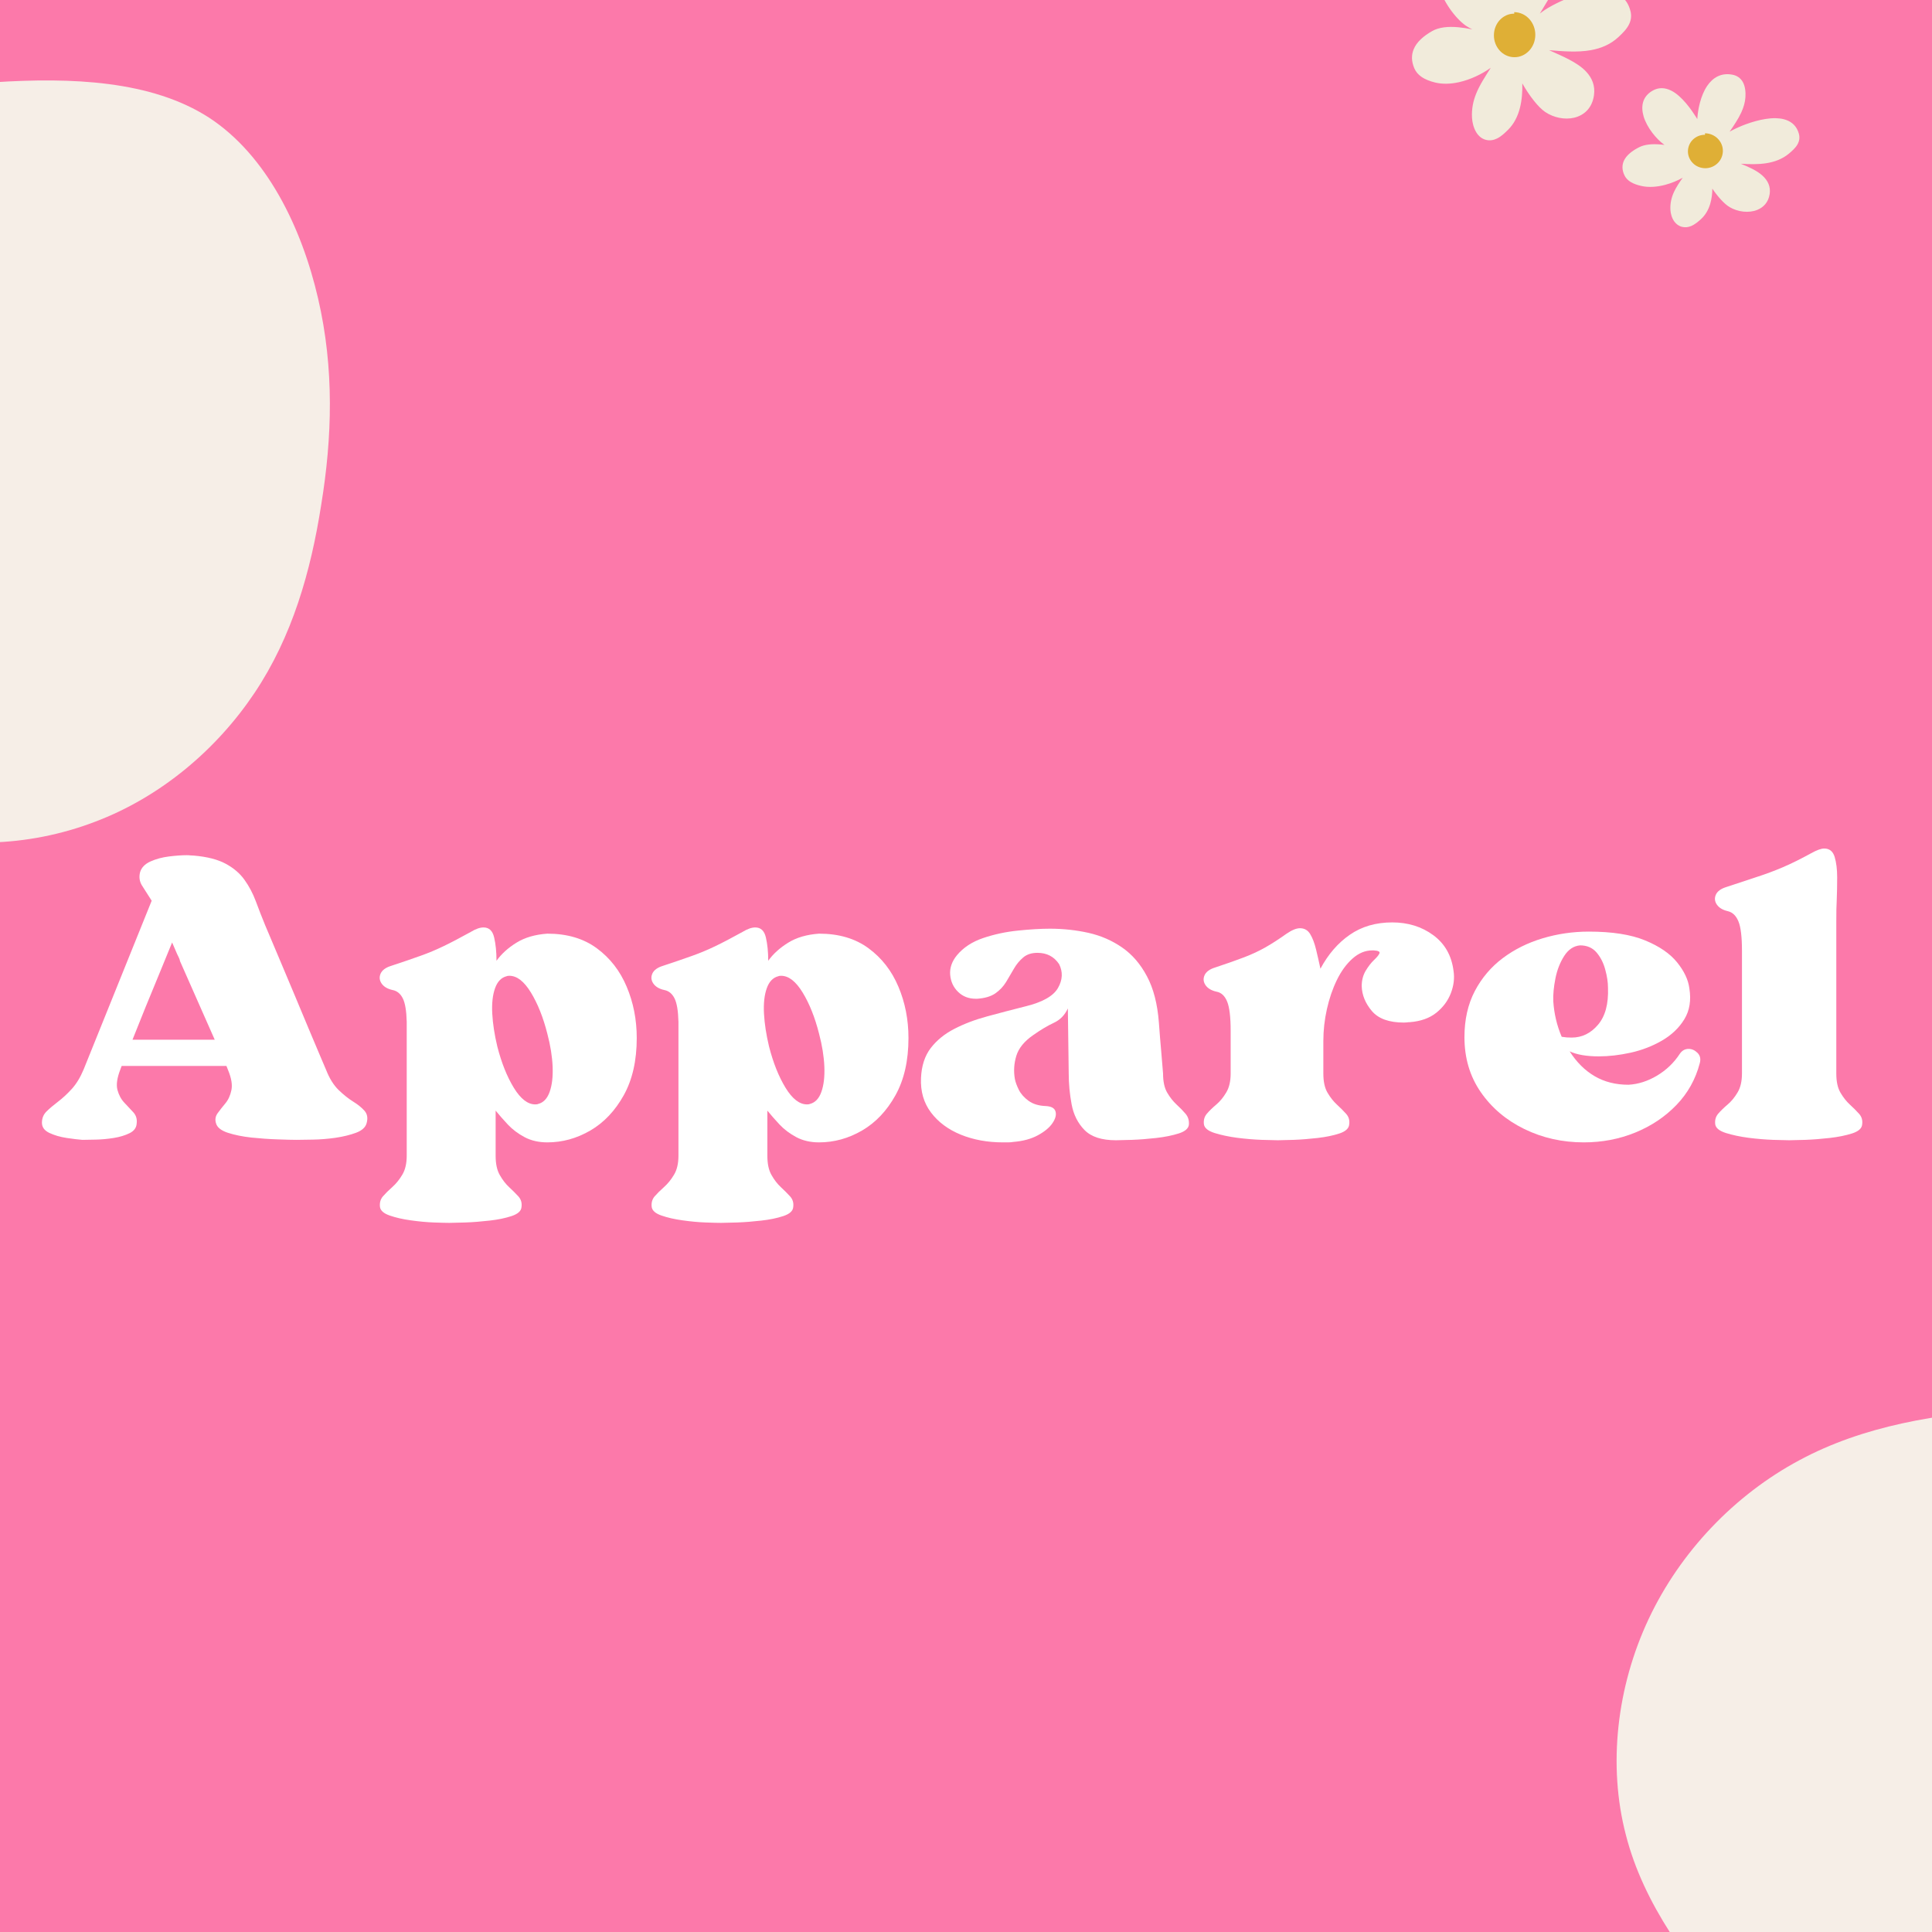 <svg version="1.0" preserveAspectRatio="xMidYMid meet" height="512" viewBox="0 0 384 384" zoomAndPan="magnify" width="512" xmlns:xlink="http://www.w3.org/1999/xlink" xmlns="http://www.w3.org/2000/svg"><defs><g></g><clipPath id="94dd20dbf0"><path clip-rule="nonzero" d="M 0 15.359 L 66 15.359 L 66 168 L 0 168 Z M 0 15.359"></path></clipPath><clipPath id="57dba6ecb3"><path clip-rule="nonzero" d="M 280.512 0 L 325 0 L 325 28 L 280.512 28 Z M 280.512 0"></path></clipPath><clipPath id="d141cdee43"><path clip-rule="nonzero" d="M 322 14 L 357.762 14 L 357.762 45.348 L 322 45.348 Z M 322 14"></path></clipPath><clipPath id="cf8ff0e6ad"><path clip-rule="nonzero" d="M 321 279.047 L 384 279.047 L 384 384 L 321 384 Z M 321 279.047"></path></clipPath></defs><rect fill-opacity="1" height="460.8" y="-38.4" fill="#ffffff" width="460.8" x="-38.4"></rect><rect fill-opacity="1" height="460.8" y="-38.4" fill="#fc79aa" width="460.8" x="-38.4"></rect><g clip-path="url(#94dd20dbf0)"><path fill-rule="nonzero" fill-opacity="1" d="M 41.559 23.391 C 53.02 30.879 59.969 45.23 63.219 59.309 C 66.469 73.297 66.016 87.012 63.852 100.277 C 61.773 113.637 58.074 126.539 50.586 137.73 C 43.094 148.922 31.992 158.398 18.816 163.359 C 5.551 168.414 -9.609 168.957 -22.605 164.172 C -35.508 159.301 -46.25 149.102 -56.086 137.91 C -65.922 126.812 -74.945 114.809 -78.465 101 C -82.078 87.195 -80.27 71.582 -73.953 58.133 C -67.637 44.688 -56.809 33.406 -43.992 26.547 C -31.27 19.691 -16.469 17.254 -1.125 16.352 C 14.215 15.359 30.098 15.988 41.559 23.391 Z M 41.559 23.391" fill="#f6eee7"></path></g><path fill-rule="evenodd" fill-opacity="1" d="M 300.902 8.082 C 300.738 8.344 299.809 7.902 299.605 7.824 C 298.199 7.285 296.773 6.664 295.445 5.953 C 294.312 5.348 292.945 4.945 291.891 4.199 C 288.707 1.945 284.082 -5.652 288.516 -8.613 C 292.238 -11.102 296.266 -4.211 297.617 -1.844 C 298.148 -0.91 298.559 -0.035 298.883 0.996 C 299.332 2.445 299.844 3.895 300.328 5.348 C 300.48 5.801 300.805 6.266 300.871 6.738 C 300.906 6.988 301 7.691 301.113 7.465 C 301.203 7.277 300.855 6.219 300.812 6.012 C 300.551 4.793 300.441 3.512 300.328 2.266 C 300.227 1.141 300.27 0.008 300.27 -1.117 C 300.27 -4.723 301.754 -14.18 307.5 -13.027 C 309.707 -12.582 309.891 -9.984 309.793 -8.191 C 309.562 -4.016 306.441 -0.113 304.547 3.414 C 304.031 4.375 303.465 5.281 302.98 6.254 C 302.742 6.73 302.43 7.18 302.195 7.645 C 302.141 7.762 301.957 7.945 301.957 7.945 C 301.957 7.945 302.055 7.691 302.137 7.586 C 302.516 7.074 302.816 6.41 303.344 6.012 C 304.562 5.094 305.816 4.047 307.078 3.113 C 307.957 2.461 308.879 1.969 309.852 1.48 C 313.281 -0.242 321.727 -3.352 323.172 2.445 C 323.625 4.262 322.262 5.551 321.062 6.676 C 317.484 10.043 312.043 9.379 307.562 9.035 C 306.141 8.926 304.531 9.078 303.16 8.734 C 302.594 8.59 301.934 8.727 301.352 8.613 C 301.289 8.598 301.172 8.551 301.172 8.551 L 301.473 8.551 C 301.965 8.551 302.574 8.785 303.039 8.914 C 304.004 9.18 305.059 9.516 305.934 10 C 309.305 11.879 316.68 13.637 315.941 18.824 C 315.328 23.117 310.598 23.535 307.621 21.547 C 304.898 19.727 300.691 12.371 300.691 8.793 C 300.691 8.613 300.66 9.156 300.691 9.336 C 300.758 9.75 300.844 10.195 300.93 10.605 C 301.211 11.914 301.461 13.199 301.594 14.535 C 301.941 18.012 301.824 22.523 299.184 25.172 C 298.258 26.098 296.969 27.387 295.508 26.984 C 294.047 26.586 293.469 24.676 293.398 23.359 C 293.168 19.246 295.449 16.453 297.496 13.086 C 298.133 12.035 298.898 11.109 299.543 10.062 C 299.621 9.941 300.156 8.793 300.449 8.793 C 300.734 8.793 300.109 9.254 299.906 9.457 C 299.574 9.789 299.215 10.094 298.883 10.426 C 297.934 11.375 296.895 12.066 295.809 12.844 C 293.062 14.809 288.781 16.477 285.379 15.621 C 284.023 15.281 282.418 14.672 281.824 13.266 C 280.531 10.219 282.602 8.242 285.02 6.859 C 288.867 4.652 296.648 8.082 300.902 8.082 Z M 300.902 8.082" fill="#f1ebdb"></path><g clip-path="url(#57dba6ecb3)"><path fill-rule="evenodd" fill-opacity="1" d="M 299.266 -0.855 L 299.258 -0.879 C 299.035 -1.375 298.785 -1.855 298.5 -2.352 C 297.527 -4.066 295.195 -7.973 292.586 -9.48 C 291.082 -10.348 289.492 -10.512 287.941 -9.477 C 285.695 -7.98 285.273 -5.531 285.926 -2.953 C 286.738 0.258 289.281 3.637 291.285 5.059 C 291.648 5.316 292.043 5.543 292.457 5.746 C 292.52 5.777 292.582 5.809 292.648 5.836 C 291.688 5.648 290.73 5.496 289.816 5.414 C 287.82 5.234 286.004 5.402 284.633 6.188 C 283 7.121 281.539 8.332 280.945 9.875 C 280.535 10.934 280.504 12.156 281.105 13.57 C 281.402 14.273 281.895 14.82 282.492 15.246 C 283.289 15.816 284.285 16.16 285.188 16.387 C 286.676 16.762 288.32 16.699 289.949 16.344 C 292.27 15.832 294.555 14.719 296.273 13.492 L 296.297 13.477 C 295.199 15.223 294.102 16.855 293.387 18.645 C 292.809 20.09 292.477 21.637 292.574 23.406 C 292.625 24.312 292.891 25.465 293.449 26.344 C 293.887 27.039 294.496 27.57 295.289 27.785 C 296.082 28.004 296.836 27.871 297.539 27.531 C 298.395 27.117 299.16 26.375 299.773 25.762 C 300.945 24.59 301.676 23.09 302.094 21.461 C 302.496 19.883 302.609 18.188 302.57 16.578 C 304.004 19.102 305.766 21.348 307.141 22.27 C 308.828 23.402 311.02 23.836 312.871 23.395 C 314.828 22.926 316.441 21.523 316.812 18.949 C 317.086 17.043 316.441 15.523 315.293 14.273 C 313.492 12.316 310.305 11.082 307.895 9.973 C 310.543 10.188 313.484 10.453 316.184 9.973 C 318.219 9.609 320.117 8.832 321.695 7.352 C 322.5 6.598 323.352 5.762 323.809 4.789 C 324.172 4.023 324.312 3.176 324.074 2.223 C 323.359 -0.656 321.238 -1.746 318.668 -1.84 C 315.477 -1.961 311.543 -0.426 309.43 0.633 C 308.82 0.938 308.234 1.242 307.664 1.586 C 307.273 1.816 306.891 2.07 306.516 2.348 L 306.055 2.703 C 307.094 0.934 308.316 -0.926 309.25 -2.859 C 310.07 -4.562 310.664 -6.328 310.766 -8.137 C 310.836 -9.367 310.758 -10.926 310.164 -12.09 C 309.688 -13.027 308.914 -13.746 307.695 -13.992 C 304.871 -14.562 302.867 -13.066 301.531 -10.723 C 299.836 -7.75 299.27 -3.363 299.27 -1.117 Z M 300.086 10.703 L 300.102 10.785 C 300.266 11.555 300.422 12.32 300.547 13.09 C 300.633 13.594 300.703 14.102 300.754 14.617 C 300.953 16.602 301.004 18.941 300.469 21.043 C 300.129 22.379 299.551 23.617 298.594 24.582 C 298.102 25.078 297.504 25.699 296.816 26.031 C 296.477 26.199 296.109 26.289 295.723 26.184 C 295.223 26.047 294.902 25.625 294.672 25.148 C 294.387 24.562 294.25 23.875 294.219 23.312 C 294.133 21.805 294.418 20.488 294.906 19.254 C 295.691 17.27 296.984 15.492 298.188 13.508 Z M 301.613 9.633 L 301.625 9.703 L 301.691 10.059 C 302.02 11.605 302.844 13.523 303.844 15.332 C 305.168 17.734 306.805 19.953 308.102 20.82 C 309.391 21.68 311.055 22.031 312.465 21.688 C 313.77 21.375 314.828 20.422 315.07 18.703 C 315.32 16.918 314.379 15.645 313.039 14.625 C 310.785 12.906 307.453 11.871 305.5 10.785 C 305.184 10.609 304.84 10.457 304.488 10.32 C 303.93 10.105 303.348 9.934 302.801 9.781 C 302.578 9.719 302.32 9.633 302.055 9.562 C 301.922 9.562 301.793 9.566 301.66 9.559 L 301.602 9.555 Z M 298.773 8.641 C 296.055 8.211 292.656 7.207 289.684 6.949 C 288.035 6.805 286.531 6.883 285.402 7.531 C 284.309 8.16 283.281 8.906 282.688 9.855 C 282.156 10.707 282.02 11.727 282.543 12.957 C 282.773 13.5 283.211 13.875 283.707 14.164 C 284.289 14.496 284.957 14.703 285.57 14.859 C 287.145 15.25 288.922 15.043 290.621 14.527 C 292.371 13.992 294.039 13.129 295.344 12.191 C 295.984 11.73 296.613 11.301 297.211 10.828 C 297.59 10.527 297.961 10.211 298.312 9.855 L 299.199 9.016 C 299.234 8.961 299.266 8.902 299.301 8.848 L 299.223 8.816 C 299.074 8.762 298.926 8.699 298.773 8.641 Z M 303.199 7.816 L 303.574 7.148 C 303.676 7.012 303.781 6.879 303.914 6.777 L 307.641 3.879 C 308.051 3.574 308.473 3.309 308.902 3.059 C 309.348 2.801 309.805 2.562 310.273 2.328 C 312.184 1.367 315.719 -0.07 318.602 0.031 C 320.32 0.094 321.793 0.75 322.273 2.672 C 322.434 3.309 322.254 3.848 321.949 4.332 C 321.555 4.957 320.973 5.492 320.434 6.004 C 319.129 7.23 317.547 7.859 315.859 8.16 C 313.176 8.645 310.238 8.324 307.633 8.129 C 306.645 8.051 305.566 8.102 304.539 8.027 C 304.141 7.996 303.75 7.945 303.379 7.855 C 303.32 7.84 303.262 7.828 303.199 7.816 Z M 299.824 6.773 C 299.191 6.527 298.555 6.262 297.926 5.984 C 297.25 5.684 296.586 5.363 295.941 5.02 C 295.141 4.594 294.227 4.266 293.383 3.852 C 293.07 3.699 292.77 3.531 292.496 3.34 C 290.789 2.133 288.641 -0.742 287.941 -3.469 C 287.516 -5.141 287.633 -6.777 289.086 -7.75 C 290.227 -8.512 291.379 -7.953 292.438 -7.066 C 294.367 -5.449 295.977 -2.652 296.73 -1.336 C 296.98 -0.898 297.203 -0.473 297.398 -0.039 C 297.594 0.387 297.762 0.828 297.91 1.301 L 299.367 5.668 Z M 301.922 6.188 L 301.906 6.207 C 301.855 6.023 301.812 5.871 301.797 5.801 C 301.695 5.34 301.621 4.867 301.559 4.391 C 301.461 3.652 301.395 2.906 301.328 2.176 C 301.289 1.75 301.273 1.324 301.266 0.898 C 301.254 0.227 301.27 -0.449 301.27 -1.117 C 301.266 -3.129 301.734 -7.07 303.25 -9.738 C 304.141 -11.312 305.418 -12.438 307.309 -12.059 C 308.023 -11.918 308.387 -11.398 308.586 -10.793 C 308.852 -9.984 308.859 -9.027 308.816 -8.246 C 308.734 -6.688 308.203 -5.172 307.5 -3.703 C 306.379 -1.363 304.824 0.863 303.699 2.957 L 302.125 5.824 Z M 301.922 6.188" fill="#f1ebdb"></path></g><path fill-rule="evenodd" fill-opacity="1" d="M 338.832 30.828 C 338.703 31.016 337.961 30.703 337.797 30.648 C 336.672 30.262 335.535 29.82 334.473 29.312 C 333.566 28.883 332.473 28.598 331.629 28.066 C 329.082 26.465 325.387 21.055 328.93 18.945 C 331.906 17.176 335.129 22.078 336.207 23.766 C 336.633 24.43 336.961 25.055 337.219 25.785 C 337.582 26.816 337.988 27.852 338.375 28.883 C 338.496 29.207 338.754 29.535 338.809 29.871 C 338.84 30.051 338.91 30.551 339.004 30.391 C 339.074 30.258 338.797 29.504 338.762 29.355 C 338.555 28.488 338.465 27.578 338.375 26.691 C 338.293 25.891 338.328 25.082 338.328 24.281 C 338.328 21.715 339.516 14.984 344.109 15.805 C 345.875 16.121 346.023 17.969 345.941 19.246 C 345.758 22.219 343.266 24.996 341.75 27.508 C 341.336 28.191 340.883 28.836 340.496 29.527 C 340.309 29.867 340.055 30.188 339.871 30.52 C 339.824 30.602 339.676 30.734 339.676 30.734 C 339.676 30.734 339.758 30.551 339.82 30.477 C 340.125 30.113 340.363 29.641 340.785 29.355 C 341.762 28.703 342.762 27.957 343.773 27.293 C 344.477 26.828 345.211 26.477 345.992 26.129 C 348.734 24.906 355.484 22.691 356.641 26.82 C 357.004 28.109 355.914 29.027 354.953 29.828 C 352.094 32.223 347.742 31.754 344.16 31.508 C 343.023 31.43 341.738 31.539 340.641 31.293 C 340.188 31.191 339.66 31.289 339.195 31.207 C 339.145 31.199 339.051 31.164 339.051 31.164 L 339.293 31.164 C 339.684 31.164 340.172 31.328 340.543 31.422 C 341.312 31.613 342.156 31.848 342.859 32.195 C 345.551 33.531 351.449 34.785 350.859 38.477 C 350.371 41.531 346.586 41.828 344.207 40.41 C 342.031 39.117 338.664 33.883 338.664 31.336 C 338.664 31.207 338.641 31.594 338.664 31.723 C 338.719 32.016 338.789 32.332 338.859 32.625 C 339.082 33.559 339.281 34.473 339.387 35.422 C 339.664 37.898 339.57 41.109 337.461 42.992 C 336.719 43.652 335.691 44.566 334.52 44.285 C 333.355 44 332.891 42.641 332.832 41.703 C 332.652 38.777 334.477 36.785 336.109 34.391 C 336.621 33.641 337.234 32.984 337.75 32.238 C 337.809 32.152 338.238 31.336 338.473 31.336 C 338.699 31.336 338.199 31.664 338.039 31.809 C 337.773 32.043 337.484 32.262 337.219 32.496 C 336.461 33.172 335.629 33.664 334.762 34.219 C 332.566 35.617 329.145 36.805 326.422 36.195 C 325.34 35.953 324.055 35.52 323.578 34.52 C 322.547 32.352 324.203 30.945 326.133 29.957 C 329.215 28.391 335.434 30.828 338.832 30.828 Z M 338.832 30.828" fill="#f1ebdb"></path><g clip-path="url(#d141cdee43)"><path fill-rule="evenodd" fill-opacity="1" d="M 337.348 23.668 C 337.258 23.52 337.164 23.367 337.066 23.211 C 336.258 21.945 334.301 19.043 332.121 17.988 C 330.914 17.402 329.645 17.32 328.402 18.055 C 326.441 19.219 326.094 21.125 326.68 23.133 C 327.332 25.355 329.234 27.684 330.828 28.797 C 330.543 28.762 330.262 28.73 329.984 28.711 C 328.367 28.578 326.895 28.703 325.785 29.266 C 324.469 29.934 323.297 30.809 322.785 31.902 C 322.391 32.742 322.336 33.719 322.875 34.855 C 323.133 35.406 323.566 35.836 324.098 36.164 C 324.742 36.562 325.535 36.805 326.254 36.965 C 327.719 37.297 329.375 37.156 330.965 36.738 C 332.215 36.406 333.422 35.898 334.453 35.328 C 333.785 36.273 333.156 37.195 332.707 38.176 C 332.215 39.262 331.93 40.422 332.012 41.754 C 332.055 42.465 332.293 43.367 332.797 44.047 C 333.168 44.547 333.672 44.93 334.324 45.09 C 334.965 45.25 335.582 45.156 336.148 44.918 C 336.863 44.621 337.504 44.07 338.016 43.617 C 338.973 42.766 339.574 41.676 339.926 40.492 C 340.211 39.527 340.328 38.5 340.34 37.496 C 341.449 39.133 342.738 40.547 343.766 41.16 C 345.395 42.133 347.598 42.391 349.246 41.727 C 350.504 41.223 351.469 40.215 351.727 38.617 C 351.973 37.09 351.375 35.879 350.297 34.898 C 349.207 33.906 347.559 33.176 346.008 32.547 C 347.664 32.652 349.387 32.695 351.008 32.449 C 352.684 32.191 354.25 31.625 355.547 30.543 C 356.199 29.996 356.891 29.387 357.273 28.688 C 357.621 28.059 357.758 27.359 357.535 26.566 C 356.93 24.391 355.133 23.539 352.934 23.492 C 350.387 23.438 347.285 24.516 345.605 25.262 C 345.117 25.48 344.648 25.699 344.191 25.941 C 344.051 26.016 343.914 26.094 343.777 26.172 C 344.609 24.949 345.488 23.672 346.094 22.352 C 346.547 21.359 346.852 20.344 346.918 19.309 C 346.98 18.34 346.895 17.109 346.344 16.211 C 345.93 15.539 345.285 15.016 344.285 14.836 C 342.039 14.43 340.43 15.449 339.324 17.059 C 337.992 18.996 337.449 21.871 337.348 23.668 Z M 338.102 33.113 C 338.184 33.469 338.266 33.824 338.336 34.18 C 338.422 34.621 338.496 35.066 338.547 35.516 C 338.707 36.906 338.75 38.547 338.316 40.016 C 338.059 40.902 337.621 41.727 336.906 42.367 C 336.574 42.664 336.18 43.027 335.73 43.273 C 335.422 43.441 335.082 43.562 334.715 43.477 C 334.383 43.395 334.16 43.145 334 42.867 C 333.781 42.48 333.68 42.023 333.656 41.652 C 333.59 40.609 333.816 39.707 334.199 38.859 C 334.824 37.477 335.84 36.234 336.781 34.848 Z M 339.625 32.141 L 340.328 32.297 C 340.762 32.402 341.223 32.523 341.664 32.676 C 341.941 32.77 342.211 32.879 342.461 33 C 343.984 33.754 346.555 34.469 348.352 35.637 C 349.391 36.312 350.18 37.129 349.988 38.336 C 349.809 39.488 348.969 40.09 347.977 40.281 C 346.891 40.488 345.629 40.246 344.648 39.664 C 343.645 39.07 342.391 37.551 341.359 35.902 C 340.578 34.656 339.918 33.336 339.648 32.262 Z M 336.688 31.379 L 337.02 31.5 L 337.113 31.531 L 336.684 31.895 C 336.406 32.145 336.113 32.367 335.812 32.578 C 335.34 32.91 334.84 33.215 334.332 33.539 C 333.289 34.207 331.953 34.824 330.555 35.199 C 329.219 35.555 327.828 35.699 326.594 35.426 C 326.125 35.32 325.609 35.18 325.16 34.957 C 324.789 34.77 324.457 34.535 324.285 34.18 C 323.906 33.387 324.016 32.734 324.418 32.195 C 324.887 31.566 325.664 31.07 326.484 30.648 C 327.375 30.195 328.562 30.145 329.863 30.246 C 332.082 30.418 334.594 31.051 336.688 31.379 Z M 341.047 30.449 L 341.105 30.359 C 341.168 30.281 341.234 30.211 341.316 30.152 L 344.297 28.09 C 344.617 27.875 344.949 27.688 345.289 27.512 C 345.641 27.332 346.004 27.164 346.375 27 C 347.871 26.328 350.625 25.328 352.898 25.371 C 354.215 25.395 355.379 25.766 355.746 27.07 C 355.848 27.43 355.715 27.727 355.516 28 C 355.211 28.414 354.77 28.777 354.363 29.117 C 353.328 29.988 352.066 30.418 350.73 30.629 C 348.602 30.961 346.281 30.738 344.223 30.598 C 343.434 30.547 342.57 30.582 341.75 30.527 C 341.512 30.512 341.277 30.488 341.047 30.449 Z M 337.516 29.422 C 337.18 29.301 336.84 29.176 336.504 29.043 C 335.969 28.828 335.438 28.602 334.926 28.359 C 334.285 28.055 333.551 27.82 332.875 27.527 C 332.633 27.422 332.402 27.309 332.188 27.176 C 330.879 26.352 329.227 24.402 328.676 22.539 C 328.367 21.488 328.43 20.453 329.457 19.84 C 330.281 19.348 331.121 19.695 331.895 20.25 C 333.445 21.363 334.746 23.379 335.348 24.316 C 335.543 24.617 335.715 24.91 335.867 25.207 C 336.016 25.5 336.145 25.801 336.258 26.125 L 337.43 29.238 Z M 339.707 28.977 C 339.648 28.703 339.598 28.43 339.559 28.148 C 339.48 27.629 339.43 27.105 339.375 26.586 C 339.344 26.297 339.332 26.004 339.328 25.711 C 339.316 25.234 339.328 24.758 339.328 24.281 C 339.328 22.855 339.703 20.02 340.957 18.184 C 341.625 17.203 342.574 16.535 343.938 16.777 C 344.398 16.859 344.652 17.137 344.785 17.477 C 345 18.016 345 18.664 344.965 19.188 C 344.902 20.262 344.48 21.301 343.934 22.316 C 343.043 23.961 341.812 25.531 340.926 27.008 Z M 339.707 28.977" fill="#f1ebdb"></path></g><path fill-rule="nonzero" fill-opacity="1" d="M 304.172 6.969 C 304.172 7.434 304.09 7.879 303.926 8.305 C 303.766 8.734 303.531 9.109 303.23 9.438 C 302.93 9.766 302.586 10.02 302.191 10.195 C 301.797 10.371 301.391 10.461 300.965 10.461 C 300.539 10.461 300.129 10.371 299.738 10.195 C 299.344 10.02 298.996 9.766 298.695 9.438 C 298.395 9.109 298.164 8.734 298.004 8.305 C 297.84 7.879 297.758 7.434 297.758 6.969 C 297.758 6.504 297.84 6.059 298.004 5.633 C 298.164 5.203 298.395 4.828 298.695 4.5 C 298.996 4.172 299.344 3.918 299.738 3.742 C 300.129 3.566 300.539 3.477 300.965 3.477 C 301.391 3.477 301.797 3.566 302.191 3.742 C 302.586 3.918 302.93 4.172 303.23 4.5 C 303.531 4.828 303.766 5.203 303.926 5.633 C 304.09 6.059 304.172 6.504 304.172 6.969 Z M 304.172 6.969" fill="#dfaf36"></path><path fill-rule="evenodd" fill-opacity="1" d="M 300.965 2.719 C 299.828 2.703 298.797 3.207 298.055 4.023 C 297.367 4.781 296.941 5.82 296.926 6.969 C 296.91 8.125 297.328 9.18 298 9.965 C 298.738 10.828 299.797 11.355 300.965 11.371 C 302.145 11.391 303.215 10.863 303.988 10.016 C 304.699 9.23 305.137 8.156 305.156 6.969 C 305.172 5.773 304.738 4.684 304.043 3.871 C 303.277 2.977 302.18 2.43 300.965 2.414 Z M 300.965 4.539 C 301.566 4.531 302.117 4.797 302.512 5.23 C 302.918 5.68 303.176 6.289 303.188 6.969 C 303.195 7.656 302.969 8.293 302.566 8.758 C 302.164 9.23 301.602 9.543 300.965 9.551 C 300.316 9.559 299.727 9.273 299.305 8.809 C 298.871 8.336 298.602 7.688 298.59 6.969 C 298.578 6.242 298.824 5.57 299.246 5.078 C 299.676 4.574 300.281 4.242 300.965 4.234 Z M 300.965 4.539" fill="#dfaf36"></path><path fill-rule="nonzero" fill-opacity="1" d="M 341.449 30.039 C 341.449 30.367 341.383 30.684 341.254 30.988 C 341.121 31.293 340.938 31.562 340.695 31.793 C 340.457 32.027 340.18 32.207 339.867 32.332 C 339.551 32.461 339.223 32.523 338.883 32.523 C 338.543 32.523 338.219 32.461 337.902 32.332 C 337.59 32.207 337.312 32.027 337.07 31.793 C 336.832 31.562 336.645 31.293 336.516 30.988 C 336.387 30.684 336.32 30.367 336.32 30.039 C 336.32 29.707 336.387 29.391 336.516 29.086 C 336.645 28.781 336.832 28.512 337.07 28.281 C 337.312 28.047 337.59 27.867 337.902 27.742 C 338.219 27.613 338.543 27.551 338.883 27.551 C 339.223 27.551 339.551 27.613 339.867 27.742 C 340.18 27.867 340.457 28.047 340.695 28.281 C 340.938 28.512 341.121 28.781 341.254 29.086 C 341.383 29.391 341.449 29.707 341.449 30.039 Z M 341.449 30.039" fill="#dfaf36"></path><path fill-rule="evenodd" fill-opacity="1" d="M 338.883 26.793 C 337.977 26.777 337.152 27.129 336.539 27.688 C 335.898 28.277 335.508 29.113 335.488 30.039 C 335.473 30.973 335.863 31.82 336.488 32.441 C 337.098 33.047 337.945 33.414 338.883 33.434 C 339.832 33.453 340.695 33.082 341.332 32.496 C 342.008 31.879 342.414 31.004 342.434 30.039 C 342.453 29.059 342.043 28.172 341.387 27.523 C 340.75 26.891 339.863 26.508 338.883 26.488 Z M 338.883 28.617 C 339.305 28.609 339.695 28.75 339.977 29.008 C 340.262 29.27 340.457 29.629 340.465 30.039 C 340.473 30.457 340.309 30.844 340.027 31.121 C 339.738 31.41 339.336 31.605 338.883 31.613 C 338.422 31.621 337.996 31.461 337.688 31.176 C 337.371 30.891 337.16 30.488 337.152 30.039 C 337.145 29.574 337.324 29.148 337.633 28.84 C 337.953 28.523 338.391 28.316 338.883 28.309 Z M 338.883 28.617" fill="#dfaf36"></path><g fill-opacity="1" fill="#ffffff"><g transform="translate(7.507, 226.305)"><g><path d="M 18.828 -19.656 L 35.172 -19.656 L 28.281 -35.25 C 28.227 -35.531 28.145 -35.781 28.031 -36 C 27.926 -36.219 27.816 -36.441 27.703 -36.672 L 26.703 -38.984 C 25.984 -37.211 25.156 -35.191 24.219 -32.922 C 23.281 -30.66 22.336 -28.367 21.391 -26.047 C 20.453 -23.723 19.598 -21.594 18.828 -19.656 Z M 57.328 -13.609 C 57.984 -11.941 58.805 -10.625 59.797 -9.656 C 60.797 -8.695 61.766 -7.926 62.703 -7.344 C 63.648 -6.758 64.398 -6.148 64.953 -5.516 C 65.504 -4.879 65.641 -4.062 65.359 -3.062 C 65.141 -2.238 64.438 -1.602 63.25 -1.156 C 62.062 -0.719 60.691 -0.383 59.141 -0.156 C 57.598 0.062 56.109 0.18 54.672 0.203 C 53.234 0.234 52.156 0.25 51.438 0.25 C 50.602 0.25 49.352 0.219 47.688 0.156 C 46.031 0.102 44.301 -0.016 42.5 -0.203 C 40.707 -0.398 39.133 -0.719 37.781 -1.156 C 36.426 -1.602 35.641 -2.238 35.422 -3.062 C 35.203 -3.781 35.312 -4.441 35.75 -5.047 C 36.195 -5.66 36.707 -6.312 37.281 -7 C 37.863 -7.695 38.266 -8.57 38.484 -9.625 C 38.711 -10.676 38.492 -12.004 37.828 -13.609 L 37.5 -14.438 L 16.672 -14.438 L 16.422 -13.766 C 15.754 -12.055 15.562 -10.688 15.844 -9.656 C 16.125 -8.633 16.582 -7.789 17.219 -7.125 C 17.852 -6.469 18.445 -5.832 19 -5.219 C 19.551 -4.613 19.77 -3.867 19.656 -2.984 C 19.602 -2.148 19.133 -1.516 18.25 -1.078 C 17.363 -0.641 16.312 -0.32 15.094 -0.125 C 13.875 0.07 12.68 0.18 11.516 0.203 C 10.359 0.234 9.477 0.25 8.875 0.25 C 8.102 0.195 7.066 0.07 5.766 -0.125 C 4.461 -0.32 3.312 -0.656 2.312 -1.125 C 1.32 -1.594 0.828 -2.27 0.828 -3.156 C 0.828 -4.039 1.129 -4.785 1.734 -5.391 C 2.348 -5.992 3.109 -6.641 4.016 -7.328 C 4.93 -8.023 5.844 -8.867 6.75 -9.859 C 7.664 -10.859 8.457 -12.16 9.125 -13.766 L 22.641 -47.281 C 21.816 -48.551 21.164 -49.57 20.688 -50.344 C 20.219 -51.125 20.098 -51.984 20.328 -52.922 C 20.598 -53.859 21.285 -54.578 22.391 -55.078 C 23.504 -55.578 24.738 -55.91 26.094 -56.078 C 27.445 -56.242 28.617 -56.328 29.609 -56.328 C 29.891 -56.328 30.156 -56.312 30.406 -56.281 C 30.656 -56.258 30.863 -56.25 31.031 -56.25 C 33.676 -56.02 35.785 -55.477 37.359 -54.625 C 38.941 -53.77 40.188 -52.703 41.094 -51.422 C 42.008 -50.148 42.758 -48.727 43.344 -47.156 C 43.926 -45.582 44.547 -43.992 45.203 -42.391 C 45.203 -42.391 45.477 -41.738 46.031 -40.438 C 46.594 -39.133 47.312 -37.43 48.188 -35.328 C 49.07 -33.234 50.016 -30.992 51.016 -28.609 C 52.016 -26.234 52.969 -23.953 53.875 -21.766 C 54.789 -19.586 55.566 -17.75 56.203 -16.25 C 56.836 -14.758 57.211 -13.879 57.328 -13.609 Z M 57.328 -13.609"></path></g></g></g><g fill-opacity="1" fill="#ffffff"><g transform="translate(73.792, 226.305)"><g><path d="M 33.188 -6.891 C 34.227 -7.16 34.984 -7.957 35.453 -9.281 C 35.93 -10.613 36.129 -12.289 36.047 -14.312 C 35.961 -16.332 35.613 -18.504 35 -20.828 C 34.176 -24.086 33.086 -26.82 31.734 -29.031 C 30.379 -31.25 28.953 -32.359 27.453 -32.359 C 27.18 -32.359 26.988 -32.328 26.875 -32.266 C 25.82 -31.992 25.062 -31.191 24.594 -29.859 C 24.125 -28.535 23.941 -26.863 24.047 -24.844 C 24.16 -22.82 24.492 -20.648 25.047 -18.328 C 25.879 -15.066 26.973 -12.328 28.328 -10.109 C 29.68 -7.898 31.102 -6.797 32.594 -6.797 C 32.875 -6.797 33.07 -6.828 33.188 -6.891 Z M 35 -40.734 C 38.926 -40.734 42.203 -39.766 44.828 -37.828 C 47.461 -35.891 49.441 -33.344 50.766 -30.188 C 52.098 -27.039 52.766 -23.641 52.766 -19.984 C 52.766 -15.504 51.906 -11.719 50.188 -8.625 C 48.469 -5.531 46.254 -3.191 43.547 -1.609 C 40.836 -0.035 37.988 0.75 35 0.75 C 33.289 0.75 31.785 0.406 30.484 -0.281 C 29.18 -0.977 28.07 -1.812 27.156 -2.781 C 26.25 -3.75 25.438 -4.676 24.719 -5.562 C 24.719 -3.844 24.719 -2.207 24.719 -0.656 C 24.719 0.883 24.719 2.238 24.719 3.406 C 24.719 5.008 24.992 6.289 25.547 7.25 C 26.098 8.219 26.719 9.02 27.406 9.656 C 28.102 10.301 28.711 10.91 29.234 11.484 C 29.766 12.066 29.973 12.773 29.859 13.609 C 29.805 14.379 29.156 14.973 27.906 15.391 C 26.664 15.805 25.203 16.109 23.516 16.297 C 21.828 16.492 20.223 16.617 18.703 16.672 C 17.18 16.723 16.117 16.75 15.516 16.75 C 14.898 16.75 13.875 16.723 12.438 16.672 C 11 16.617 9.477 16.477 7.875 16.25 C 6.27 16.031 4.875 15.711 3.688 15.297 C 2.5 14.891 1.848 14.328 1.734 13.609 C 1.629 12.773 1.82 12.066 2.312 11.484 C 2.812 10.91 3.438 10.289 4.188 9.625 C 4.938 8.957 5.598 8.141 6.172 7.172 C 6.754 6.203 7.047 4.945 7.047 3.406 C 7.047 3.406 7.047 2.629 7.047 1.078 C 7.047 -0.473 7.047 -2.438 7.047 -4.812 C 7.047 -7.188 7.047 -9.645 7.047 -12.188 C 7.047 -14.738 7.047 -17.02 7.047 -19.031 C 7.047 -21.051 7.047 -22.453 7.047 -23.234 C 6.992 -25.391 6.734 -26.938 6.266 -27.875 C 5.797 -28.812 5.117 -29.363 4.234 -29.531 C 3.234 -29.75 2.508 -30.176 2.062 -30.812 C 1.625 -31.445 1.555 -32.109 1.859 -32.797 C 2.172 -33.492 2.879 -34.008 3.984 -34.344 C 6.305 -35.113 8.238 -35.773 9.781 -36.328 C 11.332 -36.879 12.852 -37.516 14.344 -38.234 C 15.844 -38.953 17.645 -39.895 19.75 -41.062 C 20.738 -41.664 21.594 -41.969 22.312 -41.969 C 23.414 -41.969 24.117 -41.305 24.422 -39.984 C 24.734 -38.66 24.891 -37.113 24.891 -35.344 C 25.879 -36.719 27.203 -37.914 28.859 -38.938 C 30.523 -39.969 32.57 -40.566 35 -40.734 Z M 35 -40.734"></path></g></g></g><g fill-opacity="1" fill="#ffffff"><g transform="translate(127.8, 226.305)"><g><path d="M 33.188 -6.891 C 34.227 -7.16 34.984 -7.957 35.453 -9.281 C 35.93 -10.613 36.129 -12.289 36.047 -14.312 C 35.961 -16.332 35.613 -18.504 35 -20.828 C 34.176 -24.086 33.086 -26.82 31.734 -29.031 C 30.379 -31.25 28.953 -32.359 27.453 -32.359 C 27.18 -32.359 26.988 -32.328 26.875 -32.266 C 25.82 -31.992 25.062 -31.191 24.594 -29.859 C 24.125 -28.535 23.941 -26.863 24.047 -24.844 C 24.16 -22.82 24.492 -20.648 25.047 -18.328 C 25.879 -15.066 26.973 -12.328 28.328 -10.109 C 29.68 -7.898 31.102 -6.797 32.594 -6.797 C 32.875 -6.797 33.07 -6.828 33.188 -6.891 Z M 35 -40.734 C 38.926 -40.734 42.203 -39.766 44.828 -37.828 C 47.461 -35.891 49.441 -33.344 50.766 -30.188 C 52.098 -27.039 52.766 -23.641 52.766 -19.984 C 52.766 -15.504 51.906 -11.719 50.188 -8.625 C 48.469 -5.531 46.254 -3.191 43.547 -1.609 C 40.836 -0.035 37.988 0.75 35 0.75 C 33.289 0.75 31.785 0.406 30.484 -0.281 C 29.18 -0.977 28.07 -1.812 27.156 -2.781 C 26.25 -3.75 25.438 -4.676 24.719 -5.562 C 24.719 -3.844 24.719 -2.207 24.719 -0.656 C 24.719 0.883 24.719 2.238 24.719 3.406 C 24.719 5.008 24.992 6.289 25.547 7.25 C 26.098 8.219 26.719 9.02 27.406 9.656 C 28.102 10.301 28.711 10.91 29.234 11.484 C 29.766 12.066 29.973 12.773 29.859 13.609 C 29.805 14.379 29.156 14.973 27.906 15.391 C 26.664 15.805 25.203 16.109 23.516 16.297 C 21.828 16.492 20.223 16.617 18.703 16.672 C 17.18 16.723 16.117 16.75 15.516 16.75 C 14.898 16.75 13.875 16.723 12.438 16.672 C 11 16.617 9.477 16.477 7.875 16.25 C 6.27 16.031 4.875 15.711 3.688 15.297 C 2.5 14.891 1.848 14.328 1.734 13.609 C 1.629 12.773 1.82 12.066 2.312 11.484 C 2.812 10.91 3.438 10.289 4.188 9.625 C 4.938 8.957 5.598 8.141 6.172 7.172 C 6.754 6.203 7.047 4.945 7.047 3.406 C 7.047 3.406 7.047 2.629 7.047 1.078 C 7.047 -0.473 7.047 -2.438 7.047 -4.812 C 7.047 -7.188 7.047 -9.645 7.047 -12.188 C 7.047 -14.738 7.047 -17.02 7.047 -19.031 C 7.047 -21.051 7.047 -22.453 7.047 -23.234 C 6.992 -25.391 6.734 -26.938 6.266 -27.875 C 5.797 -28.812 5.117 -29.363 4.234 -29.531 C 3.234 -29.75 2.508 -30.176 2.062 -30.812 C 1.625 -31.445 1.555 -32.109 1.859 -32.797 C 2.172 -33.492 2.879 -34.008 3.984 -34.344 C 6.305 -35.113 8.238 -35.773 9.781 -36.328 C 11.332 -36.879 12.852 -37.516 14.344 -38.234 C 15.844 -38.953 17.645 -39.895 19.75 -41.062 C 20.738 -41.664 21.594 -41.969 22.312 -41.969 C 23.414 -41.969 24.117 -41.305 24.422 -39.984 C 24.734 -38.66 24.891 -37.113 24.891 -35.344 C 25.879 -36.719 27.203 -37.914 28.859 -38.938 C 30.523 -39.969 32.57 -40.566 35 -40.734 Z M 35 -40.734"></path></g></g></g><g fill-opacity="1" fill="#ffffff"><g transform="translate(181.807, 226.305)"><g><path d="M 49.359 -12.938 C 49.359 -11.332 49.633 -10.062 50.188 -9.125 C 50.738 -8.188 51.359 -7.398 52.047 -6.766 C 52.742 -6.129 53.336 -5.52 53.828 -4.938 C 54.328 -4.352 54.551 -3.648 54.5 -2.828 C 54.445 -2.047 53.781 -1.445 52.5 -1.031 C 51.227 -0.625 49.734 -0.32 48.016 -0.125 C 46.305 0.07 44.691 0.195 43.172 0.25 C 41.648 0.301 40.586 0.328 39.984 0.328 C 37.16 0.328 35.082 -0.348 33.75 -1.703 C 32.426 -3.055 31.57 -4.754 31.188 -6.797 C 30.801 -8.848 30.609 -10.895 30.609 -12.938 L 30.438 -25.875 C 29.832 -24.551 28.906 -23.598 27.656 -23.016 C 26.414 -22.441 25.051 -21.629 23.562 -20.578 C 21.789 -19.359 20.672 -17.988 20.203 -16.469 C 19.734 -14.945 19.633 -13.41 19.906 -11.859 C 20.02 -11.254 20.281 -10.535 20.688 -9.703 C 21.102 -8.879 21.754 -8.145 22.641 -7.5 C 23.523 -6.863 24.66 -6.52 26.047 -6.469 C 27.148 -6.414 27.797 -6.055 27.984 -5.391 C 28.18 -4.723 27.977 -3.945 27.375 -3.062 C 26.77 -2.176 25.801 -1.375 24.469 -0.656 C 23.145 0.062 21.539 0.5 19.656 0.656 C 19.27 0.719 18.895 0.75 18.531 0.75 C 18.176 0.75 17.832 0.75 17.5 0.75 C 14.457 0.75 11.676 0.238 9.156 -0.781 C 6.645 -1.812 4.672 -3.281 3.234 -5.188 C 1.797 -7.094 1.133 -9.375 1.25 -12.031 C 1.352 -14.457 2 -16.445 3.188 -18 C 4.383 -19.551 5.945 -20.82 7.875 -21.812 C 9.812 -22.812 11.992 -23.641 14.422 -24.297 C 16.859 -24.961 19.406 -25.629 22.062 -26.297 C 25.438 -27.129 27.578 -28.348 28.484 -29.953 C 29.398 -31.555 29.473 -33.129 28.703 -34.672 C 27.703 -36.172 26.266 -36.922 24.391 -36.922 C 23.223 -36.922 22.281 -36.613 21.562 -36 C 20.844 -35.395 20.234 -34.66 19.734 -33.797 C 19.242 -32.941 18.723 -32.055 18.172 -31.141 C 17.617 -30.234 16.898 -29.473 16.016 -28.859 C 15.129 -28.254 13.938 -27.898 12.438 -27.797 C 12.383 -27.797 12.344 -27.797 12.312 -27.797 C 12.289 -27.797 12.223 -27.797 12.109 -27.797 C 10.723 -27.797 9.562 -28.25 8.625 -29.156 C 7.688 -30.07 7.16 -31.207 7.047 -32.562 C 6.941 -33.914 7.383 -35.203 8.375 -36.422 C 9.645 -37.961 11.383 -39.109 13.594 -39.859 C 15.812 -40.609 18.125 -41.102 20.531 -41.344 C 22.938 -41.594 25.051 -41.719 26.875 -41.719 C 29.531 -41.719 32.086 -41.441 34.547 -40.891 C 37.004 -40.336 39.227 -39.367 41.219 -37.984 C 43.219 -36.609 44.863 -34.703 46.156 -32.266 C 47.457 -29.836 48.25 -26.77 48.531 -23.062 C 48.633 -21.727 48.711 -20.703 48.766 -19.984 C 48.828 -19.266 48.898 -18.422 48.984 -17.453 C 49.066 -16.492 49.191 -14.988 49.359 -12.938 Z M 49.359 -12.938"></path></g></g></g><g fill-opacity="1" fill="#ffffff"><g transform="translate(237.556, 226.305)"><g><path d="M 51.344 -33.344 C 51.57 -31.906 51.395 -30.426 50.812 -28.906 C 50.227 -27.383 49.258 -26.082 47.906 -25 C 46.551 -23.926 44.797 -23.305 42.641 -23.141 C 42.422 -23.141 42.227 -23.125 42.062 -23.094 C 41.895 -23.07 41.703 -23.062 41.484 -23.062 C 38.547 -23.062 36.426 -23.82 35.125 -25.344 C 33.832 -26.863 33.156 -28.508 33.094 -30.281 C 33.094 -31.438 33.352 -32.457 33.875 -33.344 C 34.406 -34.227 34.961 -34.945 35.547 -35.5 C 36.129 -36.051 36.488 -36.492 36.625 -36.828 C 36.758 -37.16 36.383 -37.352 35.5 -37.406 C 35.445 -37.406 35.391 -37.406 35.328 -37.406 C 35.273 -37.406 35.223 -37.406 35.172 -37.406 C 33.785 -37.406 32.484 -36.863 31.266 -35.781 C 30.055 -34.707 29.02 -33.285 28.156 -31.516 C 27.301 -29.754 26.641 -27.82 26.172 -25.719 C 25.703 -23.613 25.469 -21.508 25.469 -19.406 C 25.469 -18.52 25.469 -17.535 25.469 -16.453 C 25.469 -15.379 25.469 -14.207 25.469 -12.938 C 25.469 -11.332 25.742 -10.062 26.297 -9.125 C 26.848 -8.188 27.469 -7.398 28.156 -6.766 C 28.852 -6.129 29.461 -5.52 29.984 -4.938 C 30.516 -4.352 30.723 -3.648 30.609 -2.828 C 30.555 -2.047 29.922 -1.445 28.703 -1.031 C 27.484 -0.625 26.031 -0.32 24.344 -0.125 C 22.656 0.07 21.066 0.195 19.578 0.25 C 18.086 0.301 17.035 0.328 16.422 0.328 C 15.816 0.328 14.754 0.301 13.234 0.25 C 11.711 0.195 10.094 0.062 8.375 -0.156 C 6.664 -0.383 5.16 -0.703 3.859 -1.109 C 2.555 -1.523 1.848 -2.098 1.734 -2.828 C 1.629 -3.648 1.82 -4.352 2.312 -4.938 C 2.812 -5.52 3.438 -6.129 4.188 -6.766 C 4.938 -7.398 5.598 -8.203 6.172 -9.172 C 6.754 -10.141 7.047 -11.395 7.047 -12.938 L 7.047 -21.406 C 7.047 -24.164 6.812 -26.113 6.344 -27.25 C 5.875 -28.383 5.172 -29.035 4.234 -29.203 C 3.234 -29.422 2.508 -29.848 2.062 -30.484 C 1.625 -31.117 1.555 -31.781 1.859 -32.469 C 2.172 -33.164 2.879 -33.68 3.984 -34.016 C 6.305 -34.785 8.227 -35.461 9.75 -36.047 C 11.27 -36.629 12.664 -37.281 13.938 -38 C 15.207 -38.719 16.617 -39.629 18.172 -40.734 C 19.223 -41.453 20.109 -41.812 20.828 -41.812 C 21.711 -41.812 22.391 -41.422 22.859 -40.641 C 23.328 -39.867 23.711 -38.859 24.016 -37.609 C 24.316 -36.367 24.609 -35.086 24.891 -33.766 C 26.43 -36.641 28.379 -38.891 30.734 -40.516 C 33.086 -42.148 35.895 -42.969 39.156 -42.969 C 42.301 -42.969 45.02 -42.125 47.312 -40.438 C 49.613 -38.75 50.957 -36.383 51.344 -33.344 Z M 51.344 -33.344"></path></g></g></g><g fill-opacity="1" fill="#ffffff"><g transform="translate(289.821, 226.305)"><g><path d="M 24.219 -38.406 C 22.945 -38.289 21.895 -37.582 21.062 -36.281 C 20.238 -34.988 19.66 -33.5 19.328 -31.812 C 18.992 -30.125 18.852 -28.617 18.906 -27.297 C 19.07 -24.805 19.629 -22.453 20.578 -20.234 C 20.898 -20.18 21.227 -20.141 21.562 -20.109 C 21.895 -20.086 22.227 -20.078 22.562 -20.078 C 24.602 -20.078 26.344 -20.922 27.781 -22.609 C 29.227 -24.297 29.895 -26.742 29.781 -29.953 C 29.781 -31.055 29.598 -32.27 29.234 -33.594 C 28.879 -34.926 28.301 -36.062 27.5 -37 C 26.695 -37.938 25.602 -38.406 24.219 -38.406 Z M 44.047 -16.844 C 44.492 -17.5 45.078 -17.828 45.797 -17.828 C 46.453 -17.828 47.039 -17.566 47.562 -17.047 C 48.094 -16.523 48.25 -15.848 48.031 -15.016 C 47.195 -11.805 45.645 -9.023 43.375 -6.672 C 41.113 -4.328 38.391 -2.504 35.203 -1.203 C 32.023 0.098 28.613 0.75 24.969 0.75 C 20.707 0.75 16.766 -0.133 13.141 -1.906 C 9.523 -3.676 6.641 -6.125 4.484 -9.25 C 2.328 -12.375 1.25 -16.008 1.25 -20.156 C 1.25 -23.645 1.938 -26.703 3.312 -29.328 C 4.695 -31.953 6.551 -34.133 8.875 -35.875 C 11.195 -37.613 13.836 -38.926 16.797 -39.812 C 19.754 -40.695 22.812 -41.141 25.969 -41.141 C 30.613 -41.141 34.344 -40.555 37.156 -39.391 C 39.977 -38.234 42.094 -36.785 43.5 -35.047 C 44.914 -33.305 45.734 -31.578 45.953 -29.859 C 46.336 -27.484 46.004 -25.438 44.953 -23.719 C 43.91 -22.008 42.43 -20.598 40.516 -19.484 C 38.609 -18.379 36.535 -17.578 34.297 -17.078 C 32.055 -16.586 29.941 -16.344 27.953 -16.344 C 25.523 -16.344 23.594 -16.676 22.156 -17.344 C 23.531 -15.188 25.188 -13.539 27.125 -12.406 C 29.062 -11.27 31.301 -10.703 33.844 -10.703 C 35.781 -10.805 37.676 -11.41 39.531 -12.516 C 41.383 -13.629 42.891 -15.07 44.047 -16.844 Z M 44.047 -16.844"></path></g></g></g><g fill-opacity="1" fill="#ffffff"><g transform="translate(339.183, 226.305)"><g><path d="M 25.797 -12.938 C 25.797 -11.332 26.07 -10.062 26.625 -9.125 C 27.176 -8.188 27.797 -7.398 28.484 -6.766 C 29.18 -6.129 29.789 -5.52 30.312 -4.938 C 30.844 -4.352 31.051 -3.648 30.938 -2.828 C 30.883 -2.047 30.223 -1.445 28.953 -1.031 C 27.68 -0.625 26.188 -0.32 24.469 -0.125 C 22.758 0.07 21.145 0.195 19.625 0.25 C 18.102 0.301 17.035 0.328 16.422 0.328 C 15.816 0.328 14.754 0.301 13.234 0.25 C 11.711 0.195 10.094 0.062 8.375 -0.156 C 6.664 -0.383 5.16 -0.703 3.859 -1.109 C 2.555 -1.523 1.848 -2.098 1.734 -2.828 C 1.629 -3.648 1.82 -4.352 2.312 -4.938 C 2.812 -5.52 3.438 -6.129 4.188 -6.766 C 4.938 -7.398 5.598 -8.203 6.172 -9.172 C 6.754 -10.141 7.047 -11.395 7.047 -12.938 L 7.047 -37.328 C 7.047 -40.098 6.812 -42.047 6.344 -43.172 C 5.875 -44.305 5.172 -44.984 4.234 -45.203 C 3.234 -45.43 2.508 -45.863 2.062 -46.5 C 1.625 -47.133 1.555 -47.797 1.859 -48.484 C 2.172 -49.172 2.879 -49.68 3.984 -50.016 C 6.305 -50.797 8.32 -51.461 10.031 -52.016 C 11.75 -52.566 13.453 -53.203 15.141 -53.922 C 16.828 -54.641 18.723 -55.578 20.828 -56.734 C 21.93 -57.348 22.785 -57.656 23.391 -57.656 C 24.441 -57.656 25.133 -57.098 25.469 -55.984 C 25.801 -54.879 25.969 -53.523 25.969 -51.922 C 25.969 -50.316 25.938 -48.742 25.875 -47.203 C 25.82 -46.422 25.797 -45.051 25.797 -43.094 C 25.797 -41.133 25.797 -38.836 25.797 -36.203 C 25.797 -33.578 25.797 -30.828 25.797 -27.953 C 25.797 -25.078 25.797 -22.336 25.797 -19.734 C 25.797 -17.141 25.797 -14.875 25.797 -12.938 Z M 25.797 -12.938"></path></g></g></g><g clip-path="url(#cf8ff0e6ad)"><path fill-rule="nonzero" fill-opacity="1" d="M 443.18 287.082 C 454.641 294.57 461.59 308.918 464.836 323 C 468.086 336.984 467.637 350.703 465.469 363.969 C 463.395 377.324 459.695 390.23 452.203 401.422 C 444.711 412.613 433.613 422.086 420.438 427.051 C 407.172 432.105 392.008 432.645 379.016 427.863 C 366.109 422.988 355.371 412.793 345.531 401.602 C 335.695 390.5 326.672 378.5 323.152 364.691 C 319.543 350.883 321.348 335.27 327.664 321.824 C 333.98 308.379 344.812 297.098 357.625 290.238 C 370.352 283.379 385.152 280.945 400.492 280.043 C 415.836 279.047 431.719 279.68 443.18 287.082 Z M 443.18 287.082" fill="#f6eee7"></path></g></svg>